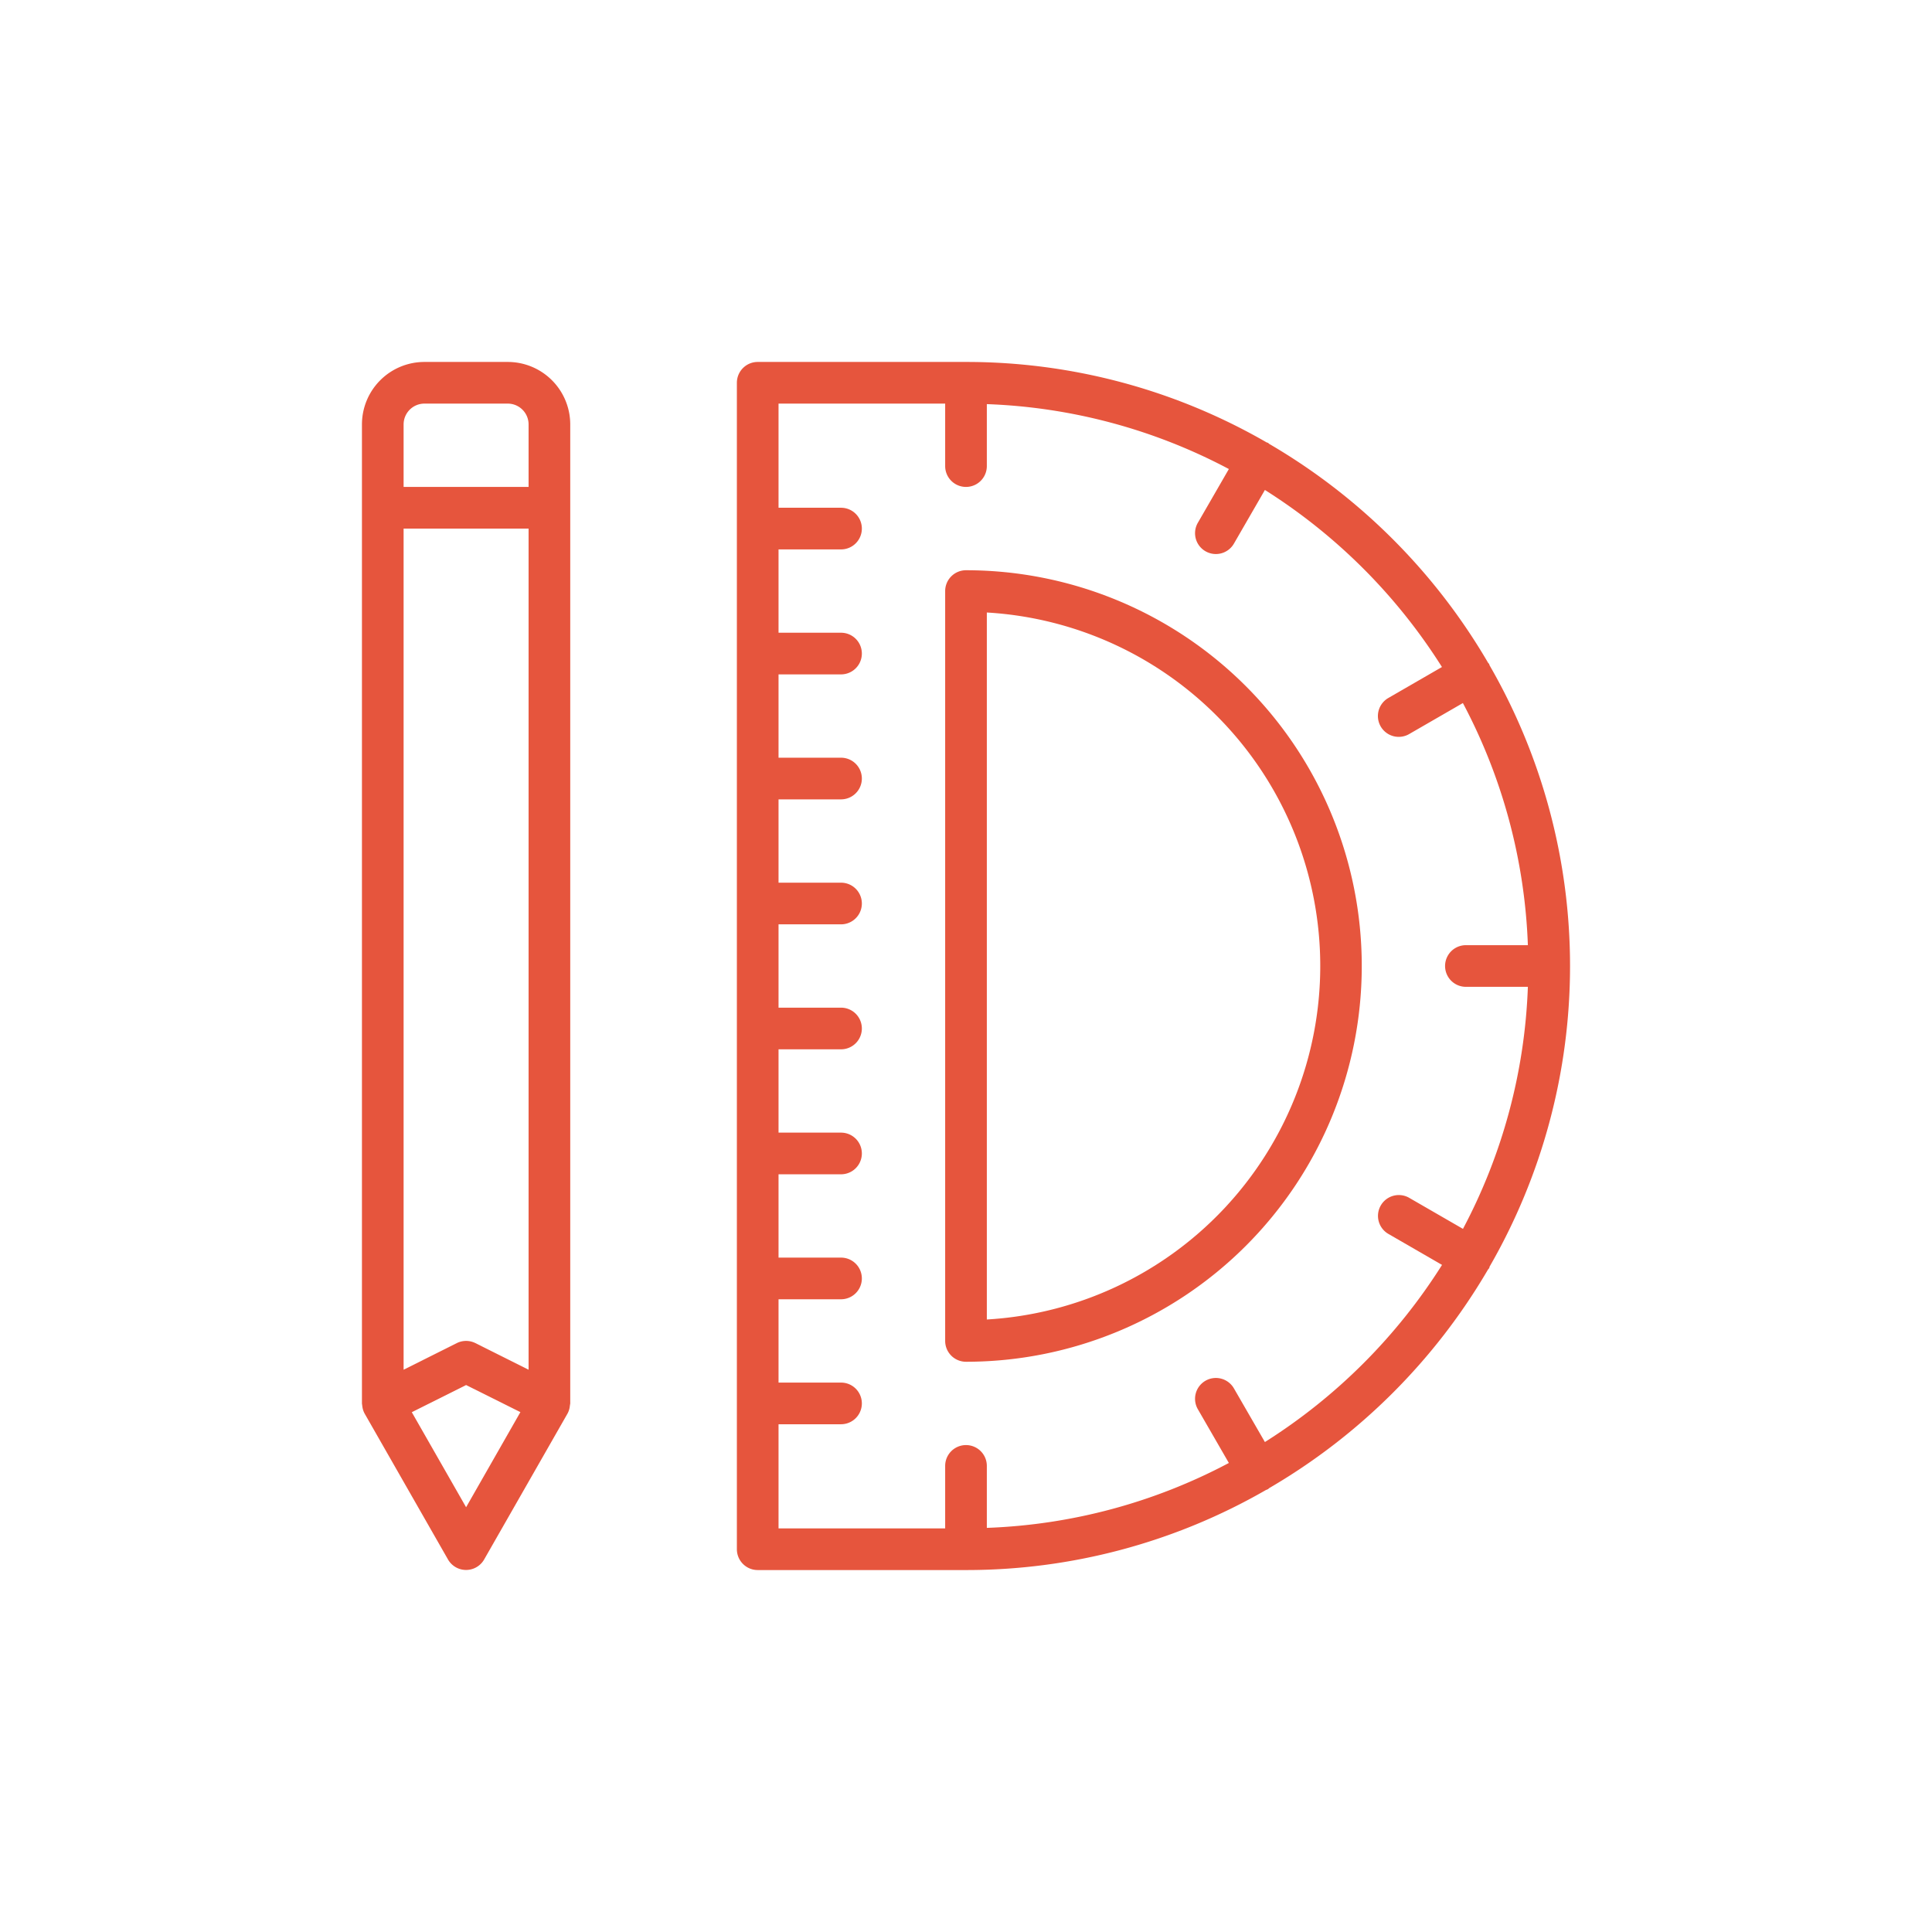 <svg xmlns="http://www.w3.org/2000/svg" xmlns:xlink="http://www.w3.org/1999/xlink" width="100" height="100" viewBox="0 0 100 100"><g><g transform="translate(50 50) scale(0.69 0.69) rotate(0) translate(-50 -50)" style="fill:#e6553d"><svg fill="#e6553d" xmlns="http://www.w3.org/2000/svg" viewBox="0 0 64 64" x="0px" y="0px"><title>26 Drawing Tools</title><g data-name="26 Drawing Tools"><path d="M10,3H6A3,3,0,0,0,3,6V53c0,.026.008.05.01.076s.006.051.01.077a.973.973,0,0,0,.111.339v0l4,7a1,1,0,0,0,1.736,0l4-7v0a.973.973,0,0,0,.111-.339c0-.026.008-.051.01-.077S13,53.026,13,53V6A3,3,0,0,0,10,3ZM5,11h6V51.382L8.447,50.105a1,1,0,0,0-.894,0L5,51.382ZM5,6A1,1,0,0,1,6,5h4a1,1,0,0,1,1,1V9H5ZM8,57.984,5.393,53.422,8,52.118l2.607,1.3Z"></path><path d="M32,13a1,1,0,0,0-1,1V50a1,1,0,0,0,1,1,19,19,0,0,0,0-38Zm1,35.971V15.029a17,17,0,0,1,0,33.942Z"></path><path d="M57.138,46.432a28.9,28.9,0,0,0,0-28.864c-.011-.022-.011-.046-.023-.068s-.034-.033-.047-.053A29.205,29.205,0,0,0,46.555,6.933c-.021-.014-.033-.036-.055-.048s-.047-.013-.07-.024A28.809,28.809,0,0,0,32,3H22a1,1,0,0,0-1,1V60a1,1,0,0,0,1,1H32a28.808,28.808,0,0,0,14.4-3.843.811.811,0,0,0,.1-.042c.022-.012.034-.034.055-.048a29.217,29.217,0,0,0,10.5-10.484c.02-.029.046-.052.064-.083S57.127,46.454,57.138,46.432ZM46.35,54.854l-1.484-2.57a1,1,0,1,0-1.732,1l1.486,2.575A26.823,26.823,0,0,1,33,58.975V56a1,1,0,0,0-2,0v3H23V54h3a1,1,0,0,0,0-2H23V48h3a1,1,0,0,0,0-2H23V42h3a1,1,0,0,0,0-2H23V36h3a1,1,0,0,0,0-2H23V30h3a1,1,0,0,0,0-2H23V24h3a1,1,0,0,0,0-2H23V18h3a1,1,0,0,0,0-2H23V12h3a1,1,0,0,0,0-2H23V5h8V8a1,1,0,0,0,2,0V5.025A26.823,26.823,0,0,1,44.62,8.141l-1.486,2.575a1,1,0,1,0,1.732,1l1.484-2.57a27.2,27.2,0,0,1,8.5,8.5l-2.569,1.484a1,1,0,1,0,1,1.732l2.574-1.486A26.823,26.823,0,0,1,58.975,31H56a1,1,0,0,0,0,2h2.975a26.823,26.823,0,0,1-3.116,11.62l-2.574-1.486a1,1,0,1,0-1,1.732l2.569,1.484A27.2,27.2,0,0,1,46.35,54.854Z"></path></g></svg></g></g></svg>